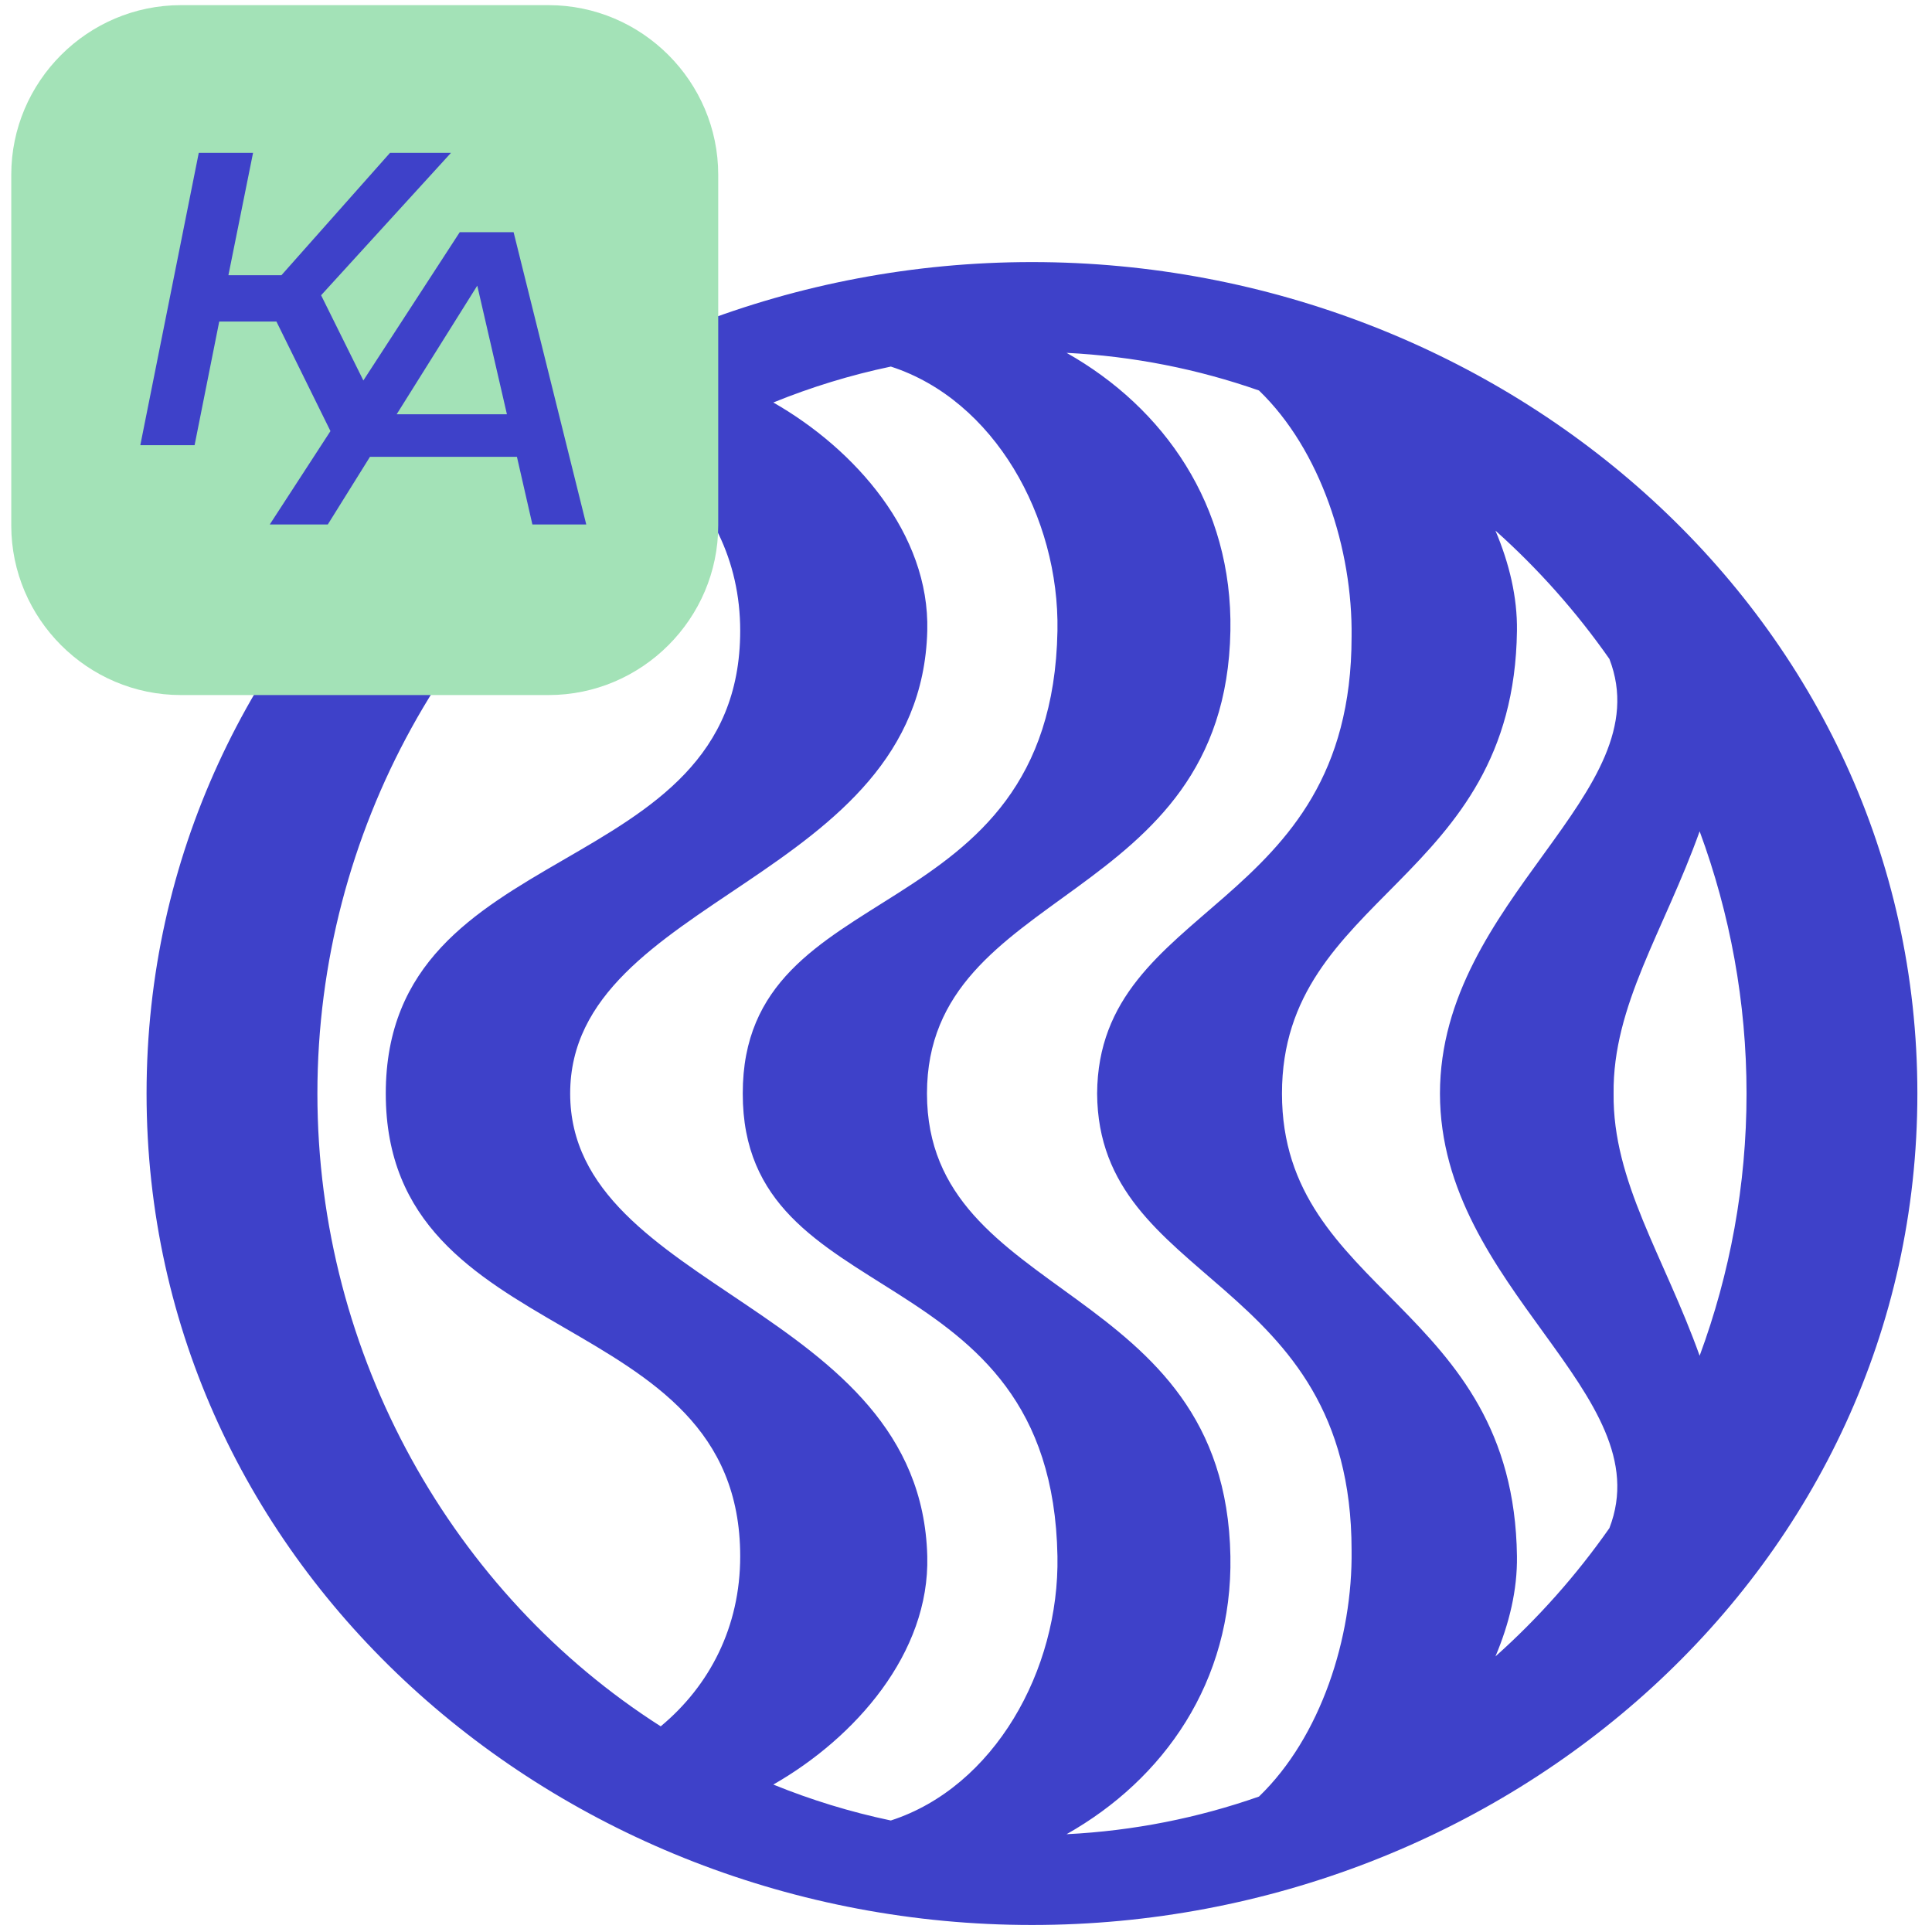 <svg xmlns="http://www.w3.org/2000/svg" version="1.1" xmlns:xlink="http://www.w3.org/1999/xlink" xmlns:svgjs="http://svgjs.dev/svgjs" width="1000" height="1000"><style>
    #light-icon {
      display: inline;
    }
    #dark-icon {
      display: none;
    }

    @media (prefers-color-scheme: dark) {
      #light-icon {
        display: none;
      }
      #dark-icon {
        display: inline;
      }
    }
  </style><g id="light-icon"><svg xmlns="http://www.w3.org/2000/svg" version="1.1" xmlns:xlink="http://www.w3.org/1999/xlink" xmlns:svgjs="http://svgjs.dev/svgjs" width="1000" height="1000"><g><g transform="matrix(4.167,0,0,4.167,4.167,-5.684341886080802e-14)"><svg xmlns="http://www.w3.org/2000/svg" version="1.1" xmlns:xlink="http://www.w3.org/1999/xlink" xmlns:svgjs="http://svgjs.dev/svgjs" width="238" height="240"><svg width="238" height="240" viewBox="0 0 238 240" fill="none" xmlns="http://www.w3.org/2000/svg">
<path d="M127.184 32.553C68.297 32.553 17.205 76.944 17.205 135.832C17.205 194.719 68.297 239.11 127.184 239.11C186.072 239.11 237.164 194.719 237.164 135.832C237.164 76.944 186.072 32.553 127.184 32.553ZM158.239 135.831C158.239 111.051 187.009 109.675 187.427 78.36C187.483 74.161 186.469 69.973 184.756 65.913C190.055 70.641 194.807 75.993 198.909 81.849C205.371 98.544 177.881 111.584 177.863 135.831C177.881 160.079 205.373 173.12 198.908 189.815C194.807 195.669 190.053 201.021 184.756 205.748C186.469 201.688 187.483 197.5 187.427 193.301C187.009 161.988 158.239 160.611 158.239 135.831ZM155.383 48.505C163.057 55.899 167.028 68.264 166.885 79.091C166.885 113.356 135.421 111.995 135.277 135.831C135.421 159.667 166.885 158.305 166.885 192.572C167.028 203.4 163.06 215.765 155.38 223.159C147.836 225.802 139.823 227.42 131.479 227.834C143.565 221.02 152.115 208.889 151.833 193.301C151.209 158.976 114.143 161.769 114.143 135.831C114.143 109.893 151.209 112.687 151.833 78.36C152.115 62.773 143.567 50.643 131.483 43.829C139.825 44.245 147.839 45.863 155.383 48.505ZM91.261 135.831C91.224 163.427 129.664 155.429 130.35 193.301C130.605 207.473 122.477 221.98 109.651 226.13C104.61 225.072 99.733 223.569 95.056 221.667C105.236 215.851 114.494 205.343 114.18 193.301C113.371 162.217 69.823 160.299 69.823 135.831C69.823 111.363 113.371 109.444 114.18 78.36C114.494 66.319 105.237 55.811 95.058 49.996C99.737 48.093 104.615 46.591 109.655 45.533C122.478 49.684 130.605 64.188 130.35 78.36C129.664 116.232 91.224 108.235 91.261 135.831ZM81.071 57.228C87.141 62.272 90.943 69.572 90.943 78.337C90.943 109.972 46.918 103.537 46.918 135.831C46.918 168.124 90.943 161.689 90.943 193.324C90.943 202.091 87.142 209.391 81.07 214.435C55.355 198.033 38.425 168.484 38.425 135.832C38.425 103.179 55.355 73.628 81.071 57.228ZM210.119 168.403C205.688 156.02 199.307 146.788 199.431 135.831C199.307 124.873 205.685 115.643 210.119 103.261C213.884 113.46 215.944 124.456 215.944 135.832C215.944 147.207 213.885 158.207 210.119 168.403Z" fill="#3E41C9"></path>
<path fill-rule="evenodd" clip-rule="evenodd" d="M21.469 0.64H67.142C78.731 0.64 88.213 10.121 88.213 21.709V65.264C88.213 76.853 78.731 86.335 67.142 86.335H21.469C9.88 86.335 0.399 76.853 0.399 65.264V21.709C0.399 10.121 9.88 0.64 21.469 0.64Z" fill="#A3E2B7"></path>
<path d="M38.886 36.675L48.118 55.295H40.909L33.336 39.941H26.231L23.171 55.295H16.429L23.689 18.988H30.432L27.372 34.184H33.959L47.444 18.988H55.017L38.886 36.675ZM63.211 56.747H44.953L39.715 65.148H32.507L56.105 28.843H62.796L71.821 65.148H65.13L63.211 56.747ZM61.966 51.456L58.283 35.481L48.273 51.456H61.966Z" fill="#3E41C9"></path>
</svg></svg></g></g></svg></g><g id="dark-icon"><svg xmlns="http://www.w3.org/2000/svg" version="1.1" xmlns:xlink="http://www.w3.org/1999/xlink" xmlns:svgjs="http://svgjs.dev/svgjs" width="1000" height="1000"><g clip-path="url(#SvgjsClipPath1010)"><rect width="1000" height="1000" fill="#ffffff"></rect><g transform="matrix(2.917,0,0,2.917,152.917,150)"><svg xmlns="http://www.w3.org/2000/svg" version="1.1" xmlns:xlink="http://www.w3.org/1999/xlink" xmlns:svgjs="http://svgjs.dev/svgjs" width="238" height="240"><svg width="238" height="240" viewBox="0 0 238 240" fill="none" xmlns="http://www.w3.org/2000/svg">
<path d="M127.184 32.553C68.297 32.553 17.205 76.944 17.205 135.832C17.205 194.719 68.297 239.11 127.184 239.11C186.072 239.11 237.164 194.719 237.164 135.832C237.164 76.944 186.072 32.553 127.184 32.553ZM158.239 135.831C158.239 111.051 187.009 109.675 187.427 78.36C187.483 74.161 186.469 69.973 184.756 65.913C190.055 70.641 194.807 75.993 198.909 81.849C205.371 98.544 177.881 111.584 177.863 135.831C177.881 160.079 205.373 173.12 198.908 189.815C194.807 195.669 190.053 201.021 184.756 205.748C186.469 201.688 187.483 197.5 187.427 193.301C187.009 161.988 158.239 160.611 158.239 135.831ZM155.383 48.505C163.057 55.899 167.028 68.264 166.885 79.091C166.885 113.356 135.421 111.995 135.277 135.831C135.421 159.667 166.885 158.305 166.885 192.572C167.028 203.4 163.06 215.765 155.38 223.159C147.836 225.802 139.823 227.42 131.479 227.834C143.565 221.02 152.115 208.889 151.833 193.301C151.209 158.976 114.143 161.769 114.143 135.831C114.143 109.893 151.209 112.687 151.833 78.36C152.115 62.773 143.567 50.643 131.483 43.829C139.825 44.245 147.839 45.863 155.383 48.505ZM91.261 135.831C91.224 163.427 129.664 155.429 130.35 193.301C130.605 207.473 122.477 221.98 109.651 226.13C104.61 225.072 99.733 223.569 95.056 221.667C105.236 215.851 114.494 205.343 114.18 193.301C113.371 162.217 69.823 160.299 69.823 135.831C69.823 111.363 113.371 109.444 114.18 78.36C114.494 66.319 105.237 55.811 95.058 49.996C99.737 48.093 104.615 46.591 109.655 45.533C122.478 49.684 130.605 64.188 130.35 78.36C129.664 116.232 91.224 108.235 91.261 135.831ZM81.071 57.228C87.141 62.272 90.943 69.572 90.943 78.337C90.943 109.972 46.918 103.537 46.918 135.831C46.918 168.124 90.943 161.689 90.943 193.324C90.943 202.091 87.142 209.391 81.07 214.435C55.355 198.033 38.425 168.484 38.425 135.832C38.425 103.179 55.355 73.628 81.071 57.228ZM210.119 168.403C205.688 156.02 199.307 146.788 199.431 135.831C199.307 124.873 205.685 115.643 210.119 103.261C213.884 113.46 215.944 124.456 215.944 135.832C215.944 147.207 213.885 158.207 210.119 168.403Z" fill="#3E41C9"></path>
<path fill-rule="evenodd" clip-rule="evenodd" d="M21.469 0.64H67.142C78.731 0.64 88.213 10.121 88.213 21.709V65.264C88.213 76.853 78.731 86.335 67.142 86.335H21.469C9.88 86.335 0.399 76.853 0.399 65.264V21.709C0.399 10.121 9.88 0.64 21.469 0.64Z" fill="#A3E2B7"></path>
<path d="M38.886 36.675L48.118 55.295H40.909L33.336 39.941H26.231L23.171 55.295H16.429L23.689 18.988H30.432L27.372 34.184H33.959L47.444 18.988H55.017L38.886 36.675ZM63.211 56.747H44.953L39.715 65.148H32.507L56.105 28.843H62.796L71.821 65.148H65.13L63.211 56.747ZM61.966 51.456L58.283 35.481L48.273 51.456H61.966Z" fill="#3E41C9"></path>
</svg></svg></g></g><defs><clipPath id="SvgjsClipPath1010"><rect width="1000" height="1000" x="0" y="0" rx="350" ry="350"></rect></clipPath></defs></svg></g></svg>